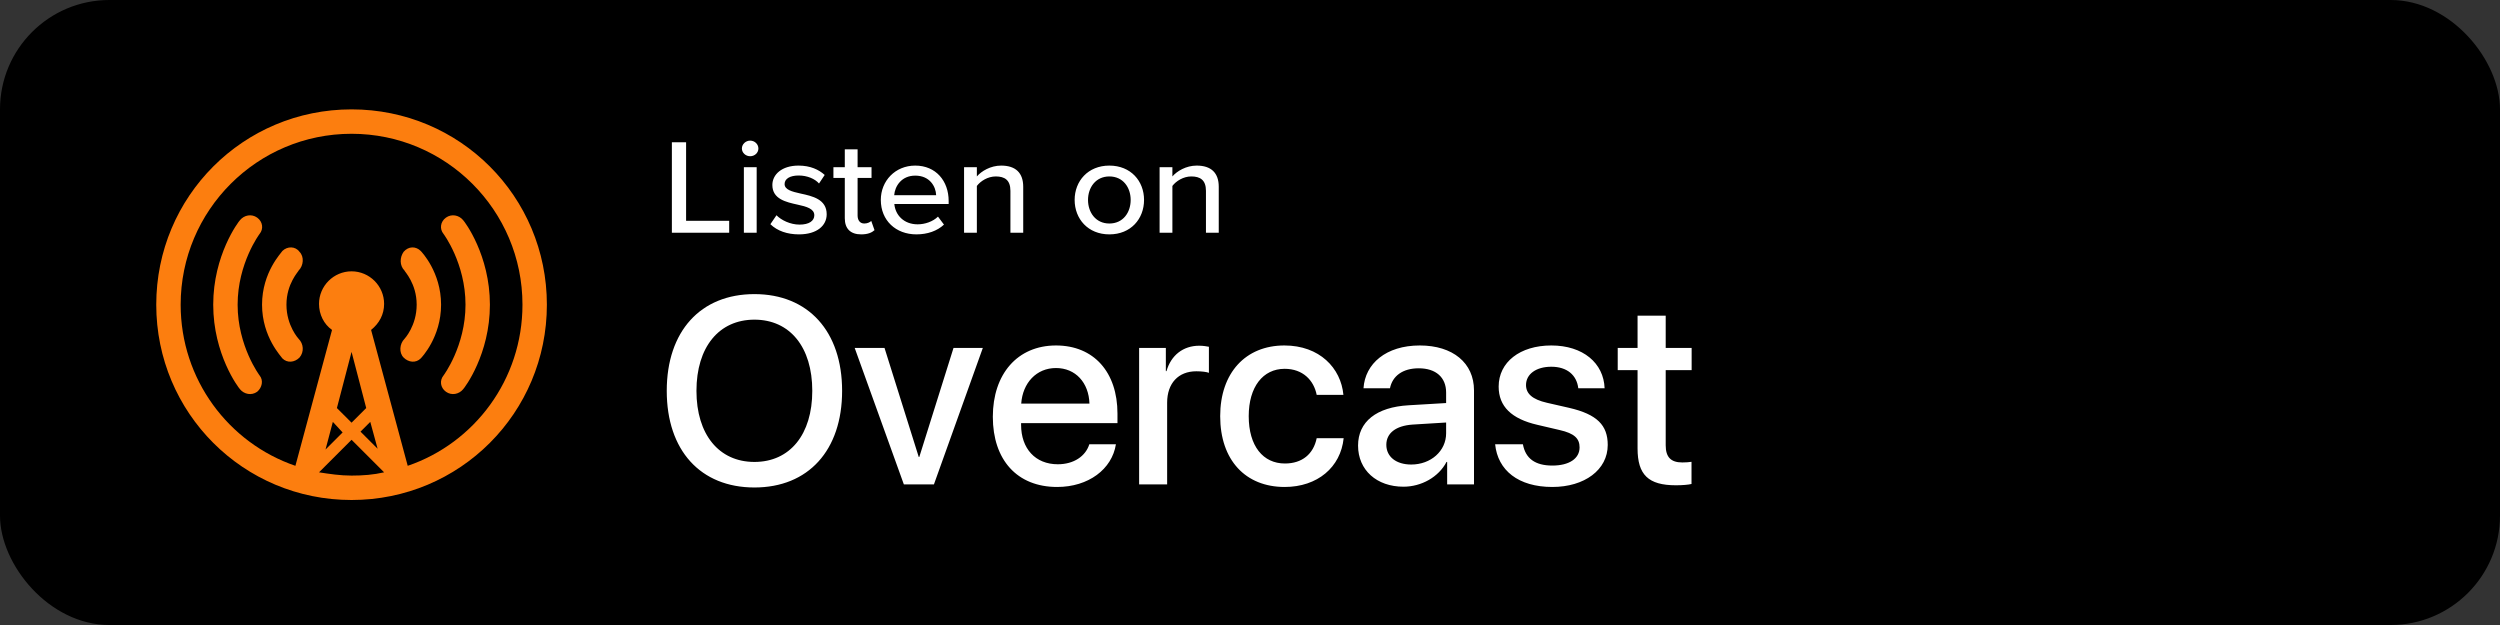 <?xml version="1.0" encoding="UTF-8"?>
<svg xmlns="http://www.w3.org/2000/svg" xmlns:xlink="http://www.w3.org/1999/xlink" width="160px" height="40px" viewBox="0 0 160 40" version="1.1">
  <rect x="0" y="0" width="160" height="40" fill="#333333" stroke="none"/>
  <title>Overcast</title>
  <g id="Page-1" stroke="none" stroke-width="1" fill="none" fill-rule="evenodd">
    <g id="Listen-On" transform="translate(-869, -485)">
      <g id="Overcast" transform="translate(869, 485)">
        <rect id="Rectangle" fill="#000000" x="0" y="0" width="160" height="40" rx="7"></rect>
        <path d="M43,14.896 L43,9.104 L43.91,9.104 L43.91,14.132 L46.668,14.132 L46.668,14.896 L43,14.896 Z M48.009,9.999 C47.727,9.999 47.481,9.781 47.481,9.504 C47.481,9.226 47.727,9 48.009,9 C48.3,9 48.537,9.226 48.537,9.504 C48.537,9.781 48.3,9.999 48.009,9.999 Z M47.608,14.896 L47.608,10.702 L48.427,10.702 L48.427,14.896 L47.608,14.896 Z M49.304,14.349 L49.695,13.776 C49.996,14.088 50.578,14.375 51.17,14.375 C51.789,14.375 52.116,14.132 52.116,13.776 C52.116,13.359 51.616,13.22 51.051,13.098 C50.305,12.933 49.431,12.742 49.431,11.839 C49.431,11.171 50.032,10.598 51.106,10.598 C51.861,10.598 52.408,10.858 52.781,11.197 L52.417,11.744 C52.162,11.449 51.67,11.232 51.115,11.232 C50.56,11.232 50.214,11.44 50.214,11.779 C50.214,12.143 50.687,12.265 51.233,12.386 C51.998,12.551 52.908,12.751 52.908,13.715 C52.908,14.436 52.289,15 51.133,15 C50.396,15 49.75,14.783 49.304,14.349 Z M55.114,15 C54.422,15 54.067,14.627 54.067,13.967 L54.067,11.388 L53.339,11.388 L53.339,10.702 L54.067,10.702 L54.067,9.556 L54.886,9.556 L54.886,10.702 L55.778,10.702 L55.778,11.388 L54.886,11.388 L54.886,13.793 C54.886,14.088 55.032,14.305 55.314,14.305 C55.505,14.305 55.678,14.227 55.76,14.14 L55.969,14.731 C55.796,14.887 55.541,15 55.114,15 Z M56.372,12.795 C56.372,11.579 57.292,10.598 58.575,10.598 C59.895,10.598 60.714,11.579 60.714,12.864 L60.714,13.055 L57.237,13.055 C57.301,13.767 57.847,14.357 58.73,14.357 C59.194,14.357 59.704,14.184 60.031,13.863 L60.414,14.375 C59.977,14.783 59.358,15 58.648,15 C57.337,15 56.372,14.114 56.372,12.795 Z M58.575,11.24 C57.692,11.24 57.273,11.918 57.228,12.491 L59.913,12.491 C59.895,11.935 59.503,11.24 58.575,11.24 Z M64.667,14.896 L64.667,12.213 C64.667,11.518 64.294,11.292 63.729,11.292 C63.22,11.292 62.755,11.588 62.519,11.9 L62.519,14.896 L61.7,14.896 L61.7,10.702 L62.519,10.702 L62.519,11.292 C62.81,10.954 63.393,10.598 64.075,10.598 C65.004,10.598 65.486,11.067 65.486,11.952 L65.486,14.896 L64.667,14.896 Z M70.998,15 C69.633,15 68.777,14.01 68.777,12.795 C68.777,11.588 69.633,10.598 70.998,10.598 C72.372,10.598 73.219,11.588 73.219,12.795 C73.219,14.01 72.372,15 70.998,15 Z M70.998,14.305 C71.881,14.305 72.363,13.593 72.363,12.795 C72.363,12.004 71.881,11.292 70.998,11.292 C70.124,11.292 69.633,12.004 69.633,12.795 C69.633,13.593 70.124,14.305 70.998,14.305 Z M77.181,14.896 L77.181,12.213 C77.181,11.518 76.808,11.292 76.243,11.292 C75.734,11.292 75.269,11.588 75.033,11.9 L75.033,14.896 L74.214,14.896 L74.214,10.702 L75.033,10.702 L75.033,11.292 C75.324,10.954 75.907,10.598 76.589,10.598 C77.518,10.598 78,11.067 78,11.952 L78,14.896 L77.181,14.896 Z" id="Listenon-Copy-4" fill="#FFFFFF" fill-rule="nonzero"></path>
        <g id="logo" transform="translate(10, 7)" fill="#FC7E0F" fill-rule="nonzero">
          <path d="M12.5,25 C5.573,25 0,19.427 0,12.5 C0,5.573 5.573,0 12.5,0 C19.427,0 25,5.573 25,12.5 C25,19.427 19.427,25 12.5,25 Z M12.5,20.052 L13.438,19.115 L12.5,15.521 L11.562,19.115 L12.5,20.052 Z M11.302,20 L10.833,21.771 L11.927,20.677 L11.302,20 Z M13.698,20 L13.073,20.625 L14.167,21.719 L13.698,20 Z M14.583,23.229 L12.5,21.146 L10.417,23.229 C11.094,23.333 11.771,23.438 12.5,23.438 C13.229,23.438 13.906,23.385 14.583,23.229 Z M12.5,1.562 C6.458,1.562 1.562,6.458 1.562,12.5 C1.562,17.292 4.635,21.354 8.906,22.812 L11.25,14.115 C10.729,13.75 10.417,13.125 10.417,12.448 C10.417,11.302 11.354,10.365 12.5,10.365 C13.646,10.365 14.583,11.302 14.583,12.448 C14.583,13.125 14.271,13.698 13.75,14.115 L16.094,22.812 C20.365,21.354 23.438,17.292 23.438,12.5 C23.438,6.458 18.542,1.562 12.5,1.562 Z M19.635,17.917 C19.375,18.229 18.906,18.333 18.542,18.073 C18.177,17.812 18.125,17.344 18.385,17.031 C18.385,17.031 19.792,15.156 19.792,12.5 C19.792,9.844 18.385,7.969 18.385,7.969 C18.125,7.656 18.177,7.188 18.542,6.927 C18.906,6.667 19.375,6.771 19.635,7.083 C19.74,7.188 21.354,9.323 21.354,12.5 C21.354,15.677 19.74,17.812 19.635,17.917 Z M15.833,15.885 C15.521,15.573 15.573,15 15.885,14.688 C15.885,14.688 16.667,13.854 16.667,12.5 C16.667,11.146 15.885,10.365 15.885,10.312 C15.573,10 15.573,9.479 15.833,9.115 C16.146,8.75 16.615,8.75 16.927,9.062 C16.979,9.115 18.229,10.417 18.229,12.5 C18.229,14.583 16.979,15.885 16.927,15.938 C16.615,16.25 16.146,16.198 15.833,15.885 Z M9.167,15.885 C8.854,16.198 8.385,16.25 8.073,15.938 C8.021,15.833 6.771,14.583 6.771,12.5 C6.771,10.417 8.021,9.167 8.073,9.062 C8.385,8.75 8.906,8.75 9.167,9.115 C9.479,9.427 9.427,10 9.115,10.312 C9.115,10.365 8.333,11.146 8.333,12.5 C8.333,13.854 9.115,14.688 9.115,14.688 C9.427,15 9.479,15.521 9.167,15.885 Z M6.458,18.073 C6.094,18.333 5.625,18.229 5.365,17.917 C5.26,17.812 3.646,15.677 3.646,12.5 C3.646,9.323 5.26,7.188 5.365,7.083 C5.625,6.771 6.094,6.667 6.458,6.927 C6.823,7.188 6.875,7.656 6.615,7.969 C6.615,7.969 5.208,9.844 5.208,12.5 C5.208,15.156 6.615,17.031 6.615,17.031 C6.875,17.344 6.771,17.812 6.458,18.073 Z" id="overcastCanvas-bezier"></path>
        </g>
        <path d="M48.284,31.199 C51.729,31.199 53.895,28.825 53.895,25.015 C53.895,21.205 51.729,18.823 48.284,18.823 C44.831,18.823 42.672,21.205 42.672,25.015 C42.672,28.825 44.831,31.199 48.284,31.199 Z M48.284,29.564 C46.009,29.564 44.573,27.804 44.573,25.015 C44.573,22.218 46.009,20.458 48.284,20.458 C50.558,20.458 51.986,22.218 51.986,25.015 C51.986,27.804 50.558,29.564 48.284,29.564 Z M59.772,31 L62.901,22.268 L61.025,22.268 L58.834,29.249 L58.801,29.249 L56.609,22.268 L54.7,22.268 L57.846,31 L59.772,31 Z M67.658,31.166 C69.658,31.166 71.169,30.029 71.418,28.435 L69.716,28.435 C69.476,29.199 68.72,29.713 67.699,29.713 C66.263,29.713 65.35,28.709 65.35,27.19 L65.35,27.082 L71.518,27.082 L71.518,26.468 C71.518,23.82 70.007,22.11 67.583,22.11 C65.118,22.11 63.541,23.936 63.541,26.675 C63.541,29.431 65.093,31.166 67.658,31.166 Z M69.725,25.829 L65.358,25.829 C65.45,24.509 66.33,23.554 67.583,23.554 C68.836,23.554 69.683,24.492 69.725,25.829 Z M74.697,31 L74.697,25.771 C74.697,24.534 75.411,23.762 76.564,23.762 C76.913,23.762 77.229,23.803 77.37,23.861 L77.37,22.193 C77.237,22.168 77.013,22.126 76.755,22.126 C75.726,22.126 74.946,22.732 74.655,23.753 L74.614,23.753 L74.614,22.268 L72.904,22.268 L72.904,31 L74.697,31 Z M82.217,31.166 C84.317,31.166 85.803,29.904 85.994,28.045 L84.268,28.045 C84.06,29.058 83.338,29.664 82.234,29.664 C80.839,29.664 79.918,28.551 79.918,26.634 C79.918,24.758 80.831,23.604 82.217,23.604 C83.388,23.604 84.085,24.343 84.268,25.272 L85.978,25.272 C85.82,23.554 84.45,22.11 82.201,22.11 C79.719,22.11 78.092,23.861 78.092,26.634 C78.092,29.456 79.719,31.166 82.217,31.166 Z M89.821,31.149 C90.966,31.149 92.07,30.535 92.577,29.564 L92.618,29.564 L92.618,31 L94.336,31 L94.336,24.982 C94.336,23.23 92.983,22.11 90.867,22.11 C88.708,22.11 87.364,23.272 87.264,24.849 L88.958,24.849 C89.115,24.069 89.763,23.571 90.8,23.571 C91.896,23.571 92.552,24.152 92.552,25.123 L92.552,25.795 L90.161,25.937 C88.086,26.053 86.916,26.991 86.916,28.518 C86.916,30.087 88.111,31.149 89.821,31.149 Z M90.319,29.73 C89.356,29.73 88.725,29.232 88.725,28.468 C88.725,27.721 89.331,27.248 90.402,27.173 L92.552,27.041 L92.552,27.729 C92.552,28.867 91.572,29.73 90.319,29.73 Z M99.35,31.166 C101.409,31.166 102.895,30.07 102.895,28.477 C102.895,27.215 102.214,26.518 100.429,26.103 L99.01,25.779 C98.063,25.563 97.665,25.189 97.665,24.642 C97.665,23.944 98.312,23.471 99.284,23.471 C100.288,23.471 100.911,24.002 101.01,24.849 L102.695,24.849 C102.637,23.239 101.317,22.11 99.284,22.11 C97.275,22.11 95.914,23.181 95.914,24.741 C95.914,26.011 96.735,26.808 98.396,27.19 L99.815,27.522 C100.77,27.738 101.093,28.07 101.093,28.634 C101.093,29.348 100.429,29.796 99.35,29.796 C98.254,29.796 97.632,29.348 97.466,28.435 L95.689,28.435 C95.855,30.095 97.167,31.166 99.35,31.166 Z M107.261,31.058 C107.659,31.058 108.058,31.025 108.257,30.975 L108.257,29.556 C108.141,29.581 107.85,29.597 107.667,29.597 C106.937,29.597 106.605,29.257 106.605,28.501 L106.605,23.687 L108.265,23.687 L108.265,22.268 L106.605,22.268 L106.605,20.201 L104.804,20.201 L104.804,22.268 L103.534,22.268 L103.534,23.687 L104.804,23.687 L104.804,28.701 C104.804,30.386 105.493,31.058 107.261,31.058 Z" fill="#FFFFFF" fill-rule="nonzero"></path>
      </g>
    </g>
  </g>
</svg>
